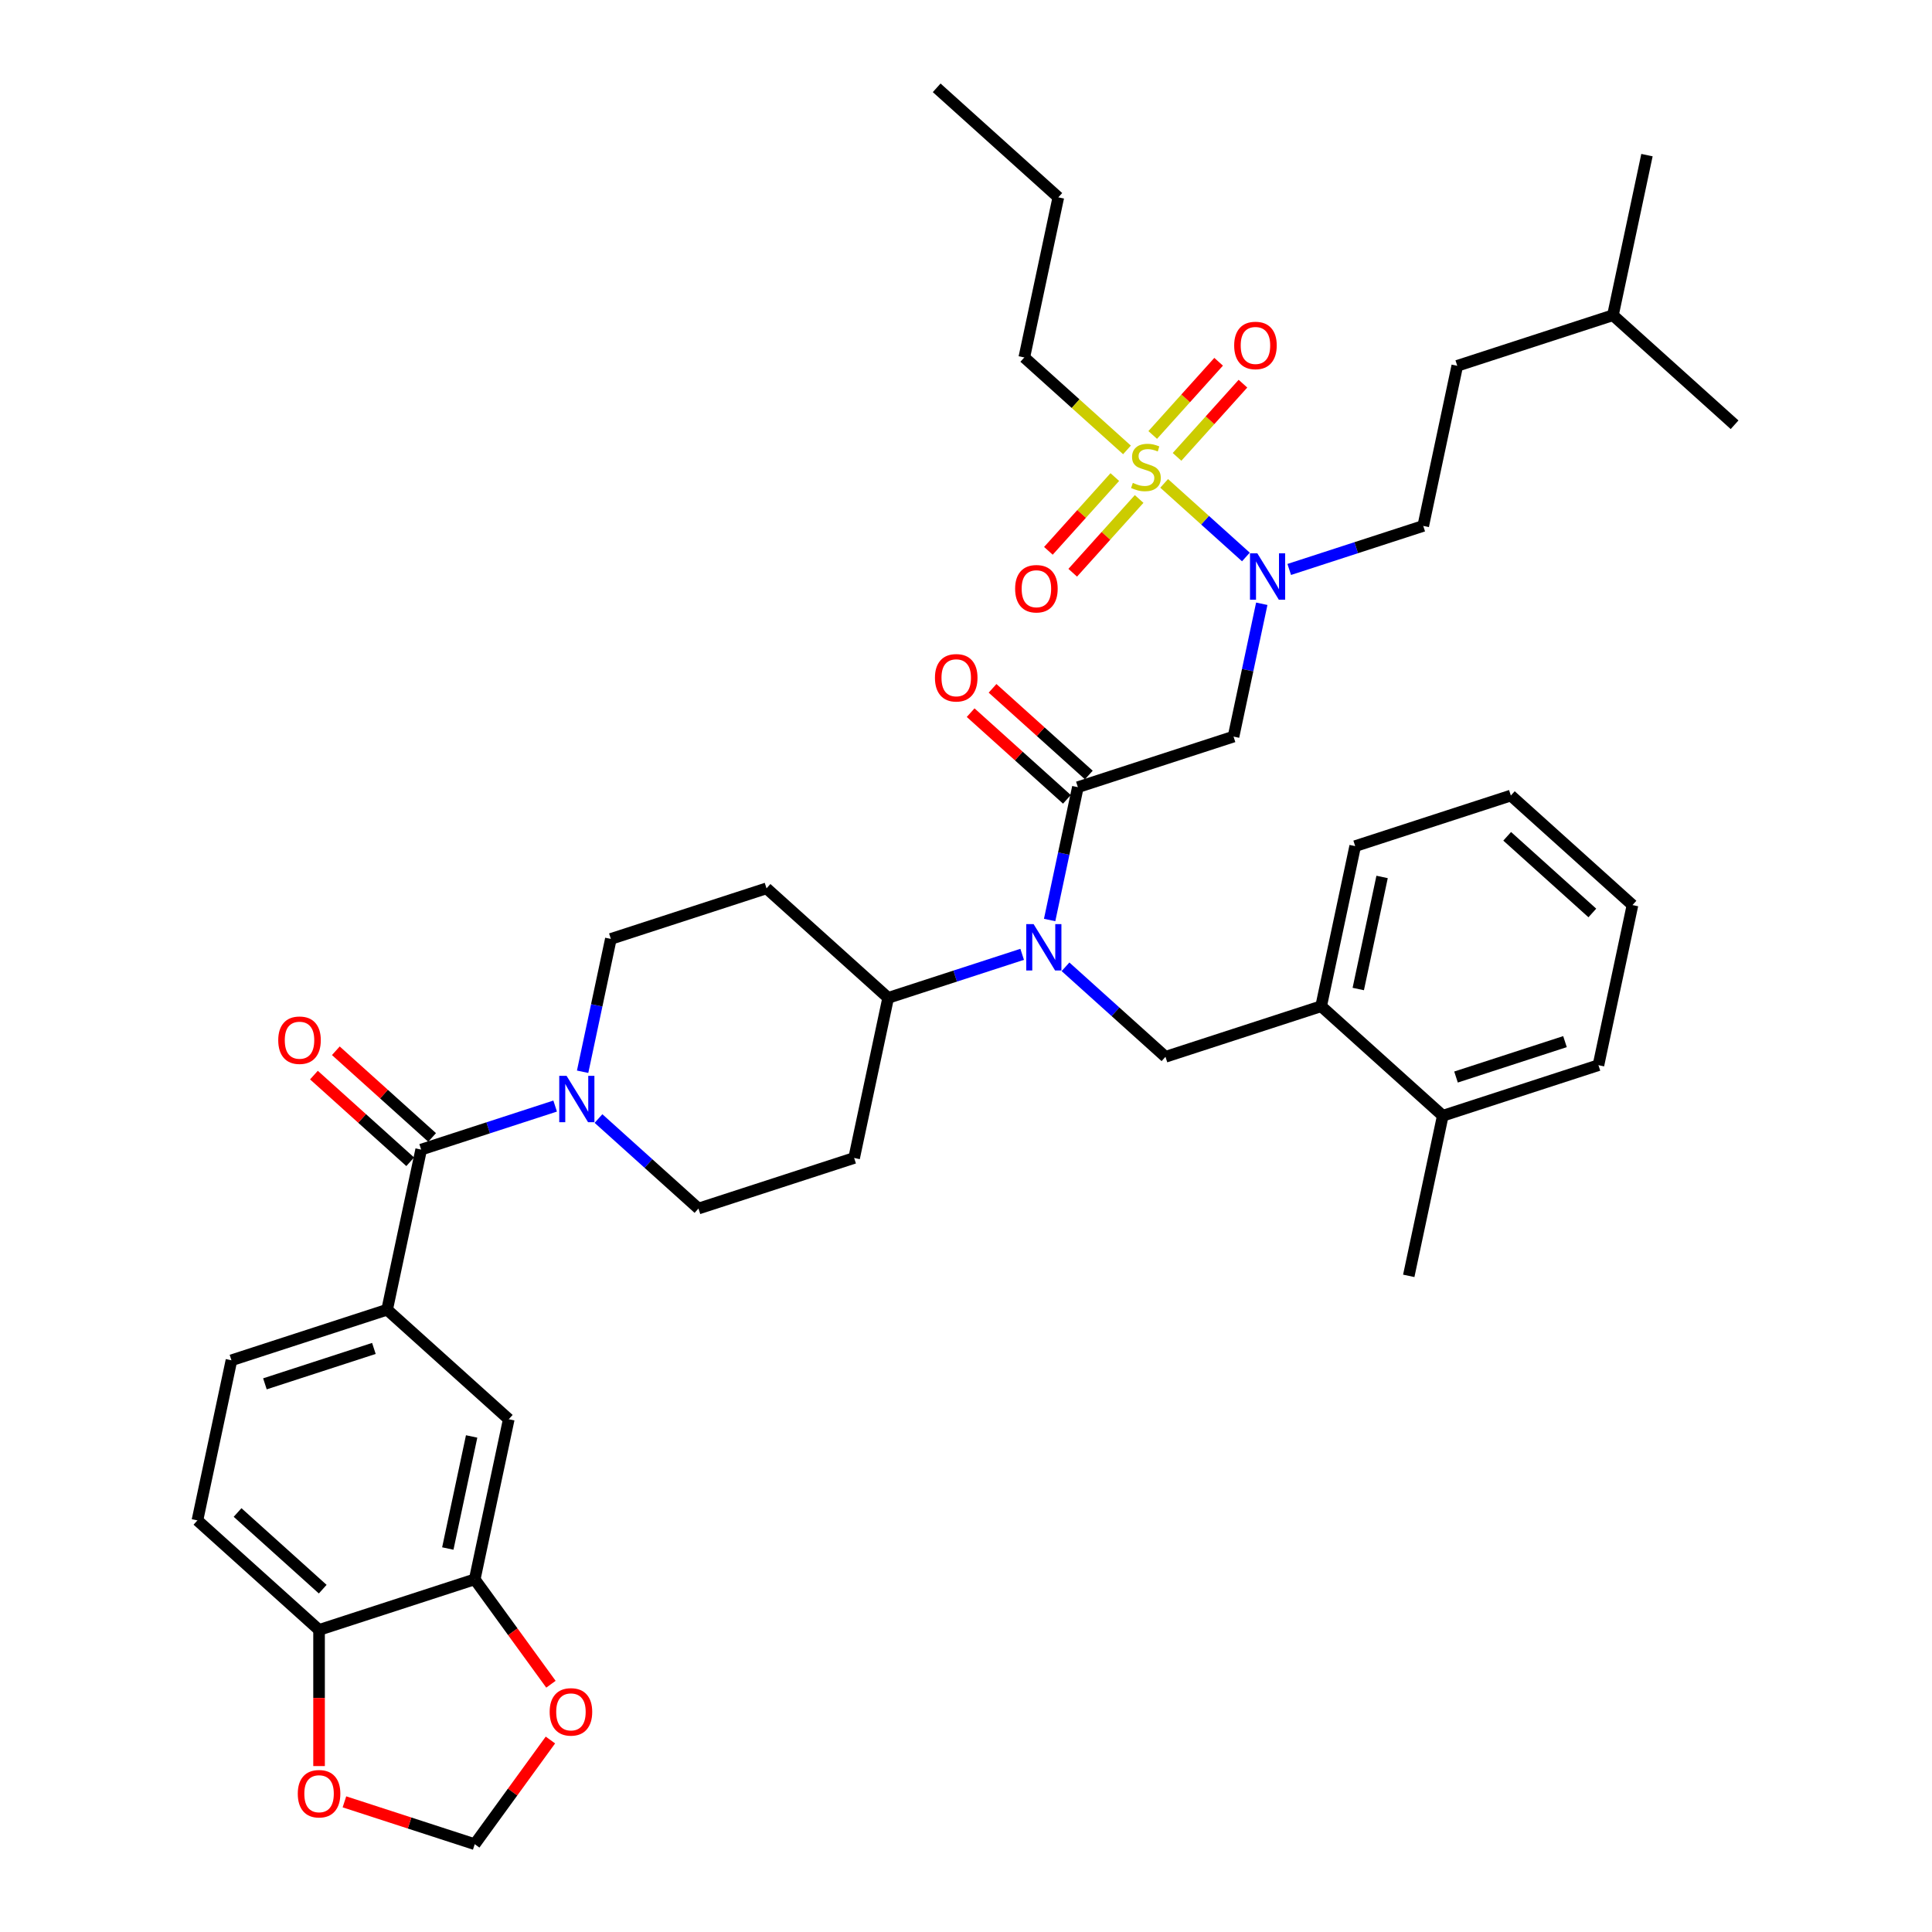 <?xml version='1.0' encoding='iso-8859-1'?>
<svg version='1.1' baseProfile='full'
              xmlns='http://www.w3.org/2000/svg'
                      xmlns:rdkit='http://www.rdkit.org/xml'
                      xmlns:xlink='http://www.w3.org/1999/xlink'
                  xml:space='preserve'
width='1000px' height='1000px' viewBox='0 0 1000 1000'>
<!-- END OF HEADER -->
<rect style='opacity:1.0;fill:#FFFFFF;stroke:none' width='1000' height='1000' x='0' y='0'> </rect>
<path class='bond-0' d='M 301.563,554.739 L 308.871,520.362' style='fill:none;fill-rule:evenodd;stroke:#0000FF;stroke-width:6px;stroke-linecap:butt;stroke-linejoin:miter;stroke-opacity:1' />
<path class='bond-0' d='M 308.871,520.362 L 316.178,485.984' style='fill:none;fill-rule:evenodd;stroke:#000000;stroke-width:6px;stroke-linecap:butt;stroke-linejoin:miter;stroke-opacity:1' />
<path class='bond-1' d='M 287.346,572.499 L 252.667,583.767' style='fill:none;fill-rule:evenodd;stroke:#0000FF;stroke-width:6px;stroke-linecap:butt;stroke-linejoin:miter;stroke-opacity:1' />
<path class='bond-1' d='M 252.667,583.767 L 217.989,595.034' style='fill:none;fill-rule:evenodd;stroke:#000000;stroke-width:6px;stroke-linecap:butt;stroke-linejoin:miter;stroke-opacity:1' />
<path class='bond-2' d='M 309.78,578.954 L 335.652,602.249' style='fill:none;fill-rule:evenodd;stroke:#0000FF;stroke-width:6px;stroke-linecap:butt;stroke-linejoin:miter;stroke-opacity:1' />
<path class='bond-2' d='M 335.652,602.249 L 361.523,625.544' style='fill:none;fill-rule:evenodd;stroke:#000000;stroke-width:6px;stroke-linecap:butt;stroke-linejoin:miter;stroke-opacity:1' />
<path class='bond-3' d='M 223.658,588.738 L 198.743,566.305' style='fill:none;fill-rule:evenodd;stroke:#000000;stroke-width:6px;stroke-linecap:butt;stroke-linejoin:miter;stroke-opacity:1' />
<path class='bond-3' d='M 198.743,566.305 L 173.829,543.873' style='fill:none;fill-rule:evenodd;stroke:#FF0000;stroke-width:6px;stroke-linecap:butt;stroke-linejoin:miter;stroke-opacity:1' />
<path class='bond-3' d='M 212.32,601.33 L 187.406,578.898' style='fill:none;fill-rule:evenodd;stroke:#000000;stroke-width:6px;stroke-linecap:butt;stroke-linejoin:miter;stroke-opacity:1' />
<path class='bond-3' d='M 187.406,578.898 L 162.491,556.465' style='fill:none;fill-rule:evenodd;stroke:#FF0000;stroke-width:6px;stroke-linecap:butt;stroke-linejoin:miter;stroke-opacity:1' />
<path class='bond-4' d='M 217.989,595.034 L 200.374,677.904' style='fill:none;fill-rule:evenodd;stroke:#000000;stroke-width:6px;stroke-linecap:butt;stroke-linejoin:miter;stroke-opacity:1' />
<path class='bond-5' d='M 102.185,786.954 L 165.145,843.644' style='fill:none;fill-rule:evenodd;stroke:#000000;stroke-width:6px;stroke-linecap:butt;stroke-linejoin:miter;stroke-opacity:1' />
<path class='bond-5' d='M 122.967,782.866 L 167.039,822.548' style='fill:none;fill-rule:evenodd;stroke:#000000;stroke-width:6px;stroke-linecap:butt;stroke-linejoin:miter;stroke-opacity:1' />
<path class='bond-6' d='M 102.185,786.954 L 119.799,704.084' style='fill:none;fill-rule:evenodd;stroke:#000000;stroke-width:6px;stroke-linecap:butt;stroke-linejoin:miter;stroke-opacity:1' />
<path class='bond-7' d='M 119.799,704.084 L 200.374,677.904' style='fill:none;fill-rule:evenodd;stroke:#000000;stroke-width:6px;stroke-linecap:butt;stroke-linejoin:miter;stroke-opacity:1' />
<path class='bond-7' d='M 137.122,716.272 L 193.524,697.946' style='fill:none;fill-rule:evenodd;stroke:#000000;stroke-width:6px;stroke-linecap:butt;stroke-linejoin:miter;stroke-opacity:1' />
<path class='bond-8' d='M 200.374,677.904 L 263.334,734.594' style='fill:none;fill-rule:evenodd;stroke:#000000;stroke-width:6px;stroke-linecap:butt;stroke-linejoin:miter;stroke-opacity:1' />
<path class='bond-9' d='M 653.091,312.508 L 645.784,346.885' style='fill:none;fill-rule:evenodd;stroke:#0000FF;stroke-width:6px;stroke-linecap:butt;stroke-linejoin:miter;stroke-opacity:1' />
<path class='bond-9' d='M 645.784,346.885 L 638.477,381.263' style='fill:none;fill-rule:evenodd;stroke:#000000;stroke-width:6px;stroke-linecap:butt;stroke-linejoin:miter;stroke-opacity:1' />
<path class='bond-10' d='M 644.874,288.293 L 623.719,269.245' style='fill:none;fill-rule:evenodd;stroke:#0000FF;stroke-width:6px;stroke-linecap:butt;stroke-linejoin:miter;stroke-opacity:1' />
<path class='bond-10' d='M 623.719,269.245 L 602.564,250.197' style='fill:none;fill-rule:evenodd;stroke:#CCCC00;stroke-width:6px;stroke-linecap:butt;stroke-linejoin:miter;stroke-opacity:1' />
<path class='bond-11' d='M 667.308,294.748 L 701.987,283.481' style='fill:none;fill-rule:evenodd;stroke:#0000FF;stroke-width:6px;stroke-linecap:butt;stroke-linejoin:miter;stroke-opacity:1' />
<path class='bond-11' d='M 701.987,283.481 L 736.666,272.213' style='fill:none;fill-rule:evenodd;stroke:#000000;stroke-width:6px;stroke-linecap:butt;stroke-linejoin:miter;stroke-opacity:1' />
<path class='bond-12' d='M 530.171,185.014 L 547.785,102.144' style='fill:none;fill-rule:evenodd;stroke:#000000;stroke-width:6px;stroke-linecap:butt;stroke-linejoin:miter;stroke-opacity:1' />
<path class='bond-13' d='M 530.171,185.014 L 556.746,208.942' style='fill:none;fill-rule:evenodd;stroke:#000000;stroke-width:6px;stroke-linecap:butt;stroke-linejoin:miter;stroke-opacity:1' />
<path class='bond-13' d='M 556.746,208.942 L 583.32,232.87' style='fill:none;fill-rule:evenodd;stroke:#CCCC00;stroke-width:6px;stroke-linecap:butt;stroke-linejoin:miter;stroke-opacity:1' />
<path class='bond-14' d='M 577.024,246.93 L 559.835,266.021' style='fill:none;fill-rule:evenodd;stroke:#CCCC00;stroke-width:6px;stroke-linecap:butt;stroke-linejoin:miter;stroke-opacity:1' />
<path class='bond-14' d='M 559.835,266.021 L 542.646,285.111' style='fill:none;fill-rule:evenodd;stroke:#FF0000;stroke-width:6px;stroke-linecap:butt;stroke-linejoin:miter;stroke-opacity:1' />
<path class='bond-14' d='M 589.616,258.268 L 572.427,277.359' style='fill:none;fill-rule:evenodd;stroke:#CCCC00;stroke-width:6px;stroke-linecap:butt;stroke-linejoin:miter;stroke-opacity:1' />
<path class='bond-14' d='M 572.427,277.359 L 555.238,296.449' style='fill:none;fill-rule:evenodd;stroke:#FF0000;stroke-width:6px;stroke-linecap:butt;stroke-linejoin:miter;stroke-opacity:1' />
<path class='bond-15' d='M 609.238,236.477 L 626.294,217.533' style='fill:none;fill-rule:evenodd;stroke:#CCCC00;stroke-width:6px;stroke-linecap:butt;stroke-linejoin:miter;stroke-opacity:1' />
<path class='bond-15' d='M 626.294,217.533 L 643.351,198.59' style='fill:none;fill-rule:evenodd;stroke:#FF0000;stroke-width:6px;stroke-linecap:butt;stroke-linejoin:miter;stroke-opacity:1' />
<path class='bond-15' d='M 596.646,225.139 L 613.702,206.195' style='fill:none;fill-rule:evenodd;stroke:#CCCC00;stroke-width:6px;stroke-linecap:butt;stroke-linejoin:miter;stroke-opacity:1' />
<path class='bond-15' d='M 613.702,206.195 L 630.759,187.252' style='fill:none;fill-rule:evenodd;stroke:#FF0000;stroke-width:6px;stroke-linecap:butt;stroke-linejoin:miter;stroke-opacity:1' />
<path class='bond-16' d='M 547.785,102.144 L 484.825,45.455' style='fill:none;fill-rule:evenodd;stroke:#000000;stroke-width:6px;stroke-linecap:butt;stroke-linejoin:miter;stroke-opacity:1' />
<path class='bond-17' d='M 736.666,272.213 L 754.28,189.343' style='fill:none;fill-rule:evenodd;stroke:#000000;stroke-width:6px;stroke-linecap:butt;stroke-linejoin:miter;stroke-opacity:1' />
<path class='bond-18' d='M 834.855,163.163 L 754.28,189.343' style='fill:none;fill-rule:evenodd;stroke:#000000;stroke-width:6px;stroke-linecap:butt;stroke-linejoin:miter;stroke-opacity:1' />
<path class='bond-19' d='M 834.855,163.163 L 852.469,80.293' style='fill:none;fill-rule:evenodd;stroke:#000000;stroke-width:6px;stroke-linecap:butt;stroke-linejoin:miter;stroke-opacity:1' />
<path class='bond-20' d='M 834.855,163.163 L 897.815,219.852' style='fill:none;fill-rule:evenodd;stroke:#000000;stroke-width:6px;stroke-linecap:butt;stroke-linejoin:miter;stroke-opacity:1' />
<path class='bond-21' d='M 551.504,500.413 L 577.376,523.708' style='fill:none;fill-rule:evenodd;stroke:#0000FF;stroke-width:6px;stroke-linecap:butt;stroke-linejoin:miter;stroke-opacity:1' />
<path class='bond-21' d='M 577.376,523.708 L 603.247,547.003' style='fill:none;fill-rule:evenodd;stroke:#000000;stroke-width:6px;stroke-linecap:butt;stroke-linejoin:miter;stroke-opacity:1' />
<path class='bond-22' d='M 543.287,476.199 L 550.595,441.821' style='fill:none;fill-rule:evenodd;stroke:#0000FF;stroke-width:6px;stroke-linecap:butt;stroke-linejoin:miter;stroke-opacity:1' />
<path class='bond-22' d='M 550.595,441.821 L 557.902,407.443' style='fill:none;fill-rule:evenodd;stroke:#000000;stroke-width:6px;stroke-linecap:butt;stroke-linejoin:miter;stroke-opacity:1' />
<path class='bond-23' d='M 529.07,493.958 L 494.391,505.226' style='fill:none;fill-rule:evenodd;stroke:#0000FF;stroke-width:6px;stroke-linecap:butt;stroke-linejoin:miter;stroke-opacity:1' />
<path class='bond-23' d='M 494.391,505.226 L 459.713,516.493' style='fill:none;fill-rule:evenodd;stroke:#000000;stroke-width:6px;stroke-linecap:butt;stroke-linejoin:miter;stroke-opacity:1' />
<path class='bond-24' d='M 563.571,401.147 L 538.657,378.714' style='fill:none;fill-rule:evenodd;stroke:#000000;stroke-width:6px;stroke-linecap:butt;stroke-linejoin:miter;stroke-opacity:1' />
<path class='bond-24' d='M 538.657,378.714 L 513.742,356.282' style='fill:none;fill-rule:evenodd;stroke:#FF0000;stroke-width:6px;stroke-linecap:butt;stroke-linejoin:miter;stroke-opacity:1' />
<path class='bond-24' d='M 552.233,413.739 L 527.319,391.306' style='fill:none;fill-rule:evenodd;stroke:#000000;stroke-width:6px;stroke-linecap:butt;stroke-linejoin:miter;stroke-opacity:1' />
<path class='bond-24' d='M 527.319,391.306 L 502.405,368.874' style='fill:none;fill-rule:evenodd;stroke:#FF0000;stroke-width:6px;stroke-linecap:butt;stroke-linejoin:miter;stroke-opacity:1' />
<path class='bond-25' d='M 557.902,407.443 L 638.477,381.263' style='fill:none;fill-rule:evenodd;stroke:#000000;stroke-width:6px;stroke-linecap:butt;stroke-linejoin:miter;stroke-opacity:1' />
<path class='bond-26' d='M 603.247,547.003 L 683.822,520.822' style='fill:none;fill-rule:evenodd;stroke:#000000;stroke-width:6px;stroke-linecap:butt;stroke-linejoin:miter;stroke-opacity:1' />
<path class='bond-27' d='M 683.822,520.822 L 701.437,437.953' style='fill:none;fill-rule:evenodd;stroke:#000000;stroke-width:6px;stroke-linecap:butt;stroke-linejoin:miter;stroke-opacity:1' />
<path class='bond-27' d='M 703.038,511.915 L 715.368,453.906' style='fill:none;fill-rule:evenodd;stroke:#000000;stroke-width:6px;stroke-linecap:butt;stroke-linejoin:miter;stroke-opacity:1' />
<path class='bond-28' d='M 683.822,520.822 L 746.782,577.512' style='fill:none;fill-rule:evenodd;stroke:#000000;stroke-width:6px;stroke-linecap:butt;stroke-linejoin:miter;stroke-opacity:1' />
<path class='bond-29' d='M 701.437,437.953 L 782.011,411.772' style='fill:none;fill-rule:evenodd;stroke:#000000;stroke-width:6px;stroke-linecap:butt;stroke-linejoin:miter;stroke-opacity:1' />
<path class='bond-30' d='M 746.782,577.512 L 827.357,551.332' style='fill:none;fill-rule:evenodd;stroke:#000000;stroke-width:6px;stroke-linecap:butt;stroke-linejoin:miter;stroke-opacity:1' />
<path class='bond-30' d='M 753.632,557.47 L 810.035,539.144' style='fill:none;fill-rule:evenodd;stroke:#000000;stroke-width:6px;stroke-linecap:butt;stroke-linejoin:miter;stroke-opacity:1' />
<path class='bond-31' d='M 746.782,577.512 L 729.168,660.382' style='fill:none;fill-rule:evenodd;stroke:#000000;stroke-width:6px;stroke-linecap:butt;stroke-linejoin:miter;stroke-opacity:1' />
<path class='bond-32' d='M 782.011,411.772 L 844.972,468.462' style='fill:none;fill-rule:evenodd;stroke:#000000;stroke-width:6px;stroke-linecap:butt;stroke-linejoin:miter;stroke-opacity:1' />
<path class='bond-32' d='M 780.117,432.868 L 824.19,472.55' style='fill:none;fill-rule:evenodd;stroke:#000000;stroke-width:6px;stroke-linecap:butt;stroke-linejoin:miter;stroke-opacity:1' />
<path class='bond-33' d='M 361.523,625.544 L 442.098,599.363' style='fill:none;fill-rule:evenodd;stroke:#000000;stroke-width:6px;stroke-linecap:butt;stroke-linejoin:miter;stroke-opacity:1' />
<path class='bond-34' d='M 316.178,485.984 L 396.753,459.804' style='fill:none;fill-rule:evenodd;stroke:#000000;stroke-width:6px;stroke-linecap:butt;stroke-linejoin:miter;stroke-opacity:1' />
<path class='bond-35' d='M 396.753,459.804 L 459.713,516.493' style='fill:none;fill-rule:evenodd;stroke:#000000;stroke-width:6px;stroke-linecap:butt;stroke-linejoin:miter;stroke-opacity:1' />
<path class='bond-36' d='M 459.713,516.493 L 442.098,599.363' style='fill:none;fill-rule:evenodd;stroke:#000000;stroke-width:6px;stroke-linecap:butt;stroke-linejoin:miter;stroke-opacity:1' />
<path class='bond-37' d='M 827.357,551.332 L 844.972,468.462' style='fill:none;fill-rule:evenodd;stroke:#000000;stroke-width:6px;stroke-linecap:butt;stroke-linejoin:miter;stroke-opacity:1' />
<path class='bond-38' d='M 263.334,734.594 L 245.72,817.464' style='fill:none;fill-rule:evenodd;stroke:#000000;stroke-width:6px;stroke-linecap:butt;stroke-linejoin:miter;stroke-opacity:1' />
<path class='bond-38' d='M 244.118,743.501 L 231.788,801.51' style='fill:none;fill-rule:evenodd;stroke:#000000;stroke-width:6px;stroke-linecap:butt;stroke-linejoin:miter;stroke-opacity:1' />
<path class='bond-39' d='M 165.145,843.644 L 245.72,817.464' style='fill:none;fill-rule:evenodd;stroke:#000000;stroke-width:6px;stroke-linecap:butt;stroke-linejoin:miter;stroke-opacity:1' />
<path class='bond-40' d='M 165.145,843.644 L 165.145,878.879' style='fill:none;fill-rule:evenodd;stroke:#000000;stroke-width:6px;stroke-linecap:butt;stroke-linejoin:miter;stroke-opacity:1' />
<path class='bond-40' d='M 165.145,878.879 L 165.145,914.115' style='fill:none;fill-rule:evenodd;stroke:#FF0000;stroke-width:6px;stroke-linecap:butt;stroke-linejoin:miter;stroke-opacity:1' />
<path class='bond-41' d='M 245.72,817.464 L 265.442,844.609' style='fill:none;fill-rule:evenodd;stroke:#000000;stroke-width:6px;stroke-linecap:butt;stroke-linejoin:miter;stroke-opacity:1' />
<path class='bond-41' d='M 265.442,844.609 L 285.164,871.754' style='fill:none;fill-rule:evenodd;stroke:#FF0000;stroke-width:6px;stroke-linecap:butt;stroke-linejoin:miter;stroke-opacity:1' />
<path class='bond-42' d='M 284.893,900.627 L 265.307,927.586' style='fill:none;fill-rule:evenodd;stroke:#FF0000;stroke-width:6px;stroke-linecap:butt;stroke-linejoin:miter;stroke-opacity:1' />
<path class='bond-42' d='M 265.307,927.586 L 245.72,954.545' style='fill:none;fill-rule:evenodd;stroke:#000000;stroke-width:6px;stroke-linecap:butt;stroke-linejoin:miter;stroke-opacity:1' />
<path class='bond-43' d='M 245.72,954.545 L 211.998,943.589' style='fill:none;fill-rule:evenodd;stroke:#000000;stroke-width:6px;stroke-linecap:butt;stroke-linejoin:miter;stroke-opacity:1' />
<path class='bond-43' d='M 211.998,943.589 L 178.277,932.632' style='fill:none;fill-rule:evenodd;stroke:#FF0000;stroke-width:6px;stroke-linecap:butt;stroke-linejoin:miter;stroke-opacity:1' />
<path  class='atom-0' d='M 293.26 556.858
L 301.122 569.566
Q 301.901 570.82, 303.155 573.09
Q 304.409 575.361, 304.477 575.496
L 304.477 556.858
L 307.662 556.858
L 307.662 580.851
L 304.375 580.851
L 295.937 566.956
Q 294.954 565.33, 293.904 563.466
Q 292.887 561.602, 292.582 561.026
L 292.582 580.851
L 289.464 580.851
L 289.464 556.858
L 293.26 556.858
' fill='#0000FF'/>
<path  class='atom-2' d='M 144.015 538.413
Q 144.015 532.652, 146.861 529.432
Q 149.708 526.213, 155.028 526.213
Q 160.349 526.213, 163.196 529.432
Q 166.042 532.652, 166.042 538.413
Q 166.042 544.241, 163.162 547.562
Q 160.281 550.85, 155.028 550.85
Q 149.742 550.85, 146.861 547.562
Q 144.015 544.275, 144.015 538.413
M 155.028 548.139
Q 158.688 548.139, 160.654 545.699
Q 162.653 543.225, 162.653 538.413
Q 162.653 533.702, 160.654 531.33
Q 158.688 528.924, 155.028 528.924
Q 151.369 528.924, 149.369 531.296
Q 147.404 533.668, 147.404 538.413
Q 147.404 543.259, 149.369 545.699
Q 151.369 548.139, 155.028 548.139
' fill='#FF0000'/>
<path  class='atom-6' d='M 650.788 286.397
L 658.65 299.105
Q 659.429 300.359, 660.683 302.629
Q 661.937 304.9, 662.005 305.035
L 662.005 286.397
L 665.19 286.397
L 665.19 310.39
L 661.903 310.39
L 653.465 296.495
Q 652.482 294.869, 651.431 293.005
Q 650.415 291.141, 650.11 290.565
L 650.11 310.39
L 646.992 310.39
L 646.992 286.397
L 650.788 286.397
' fill='#0000FF'/>
<path  class='atom-8' d='M 586.353 249.938
Q 586.624 250.04, 587.743 250.515
Q 588.861 250.989, 590.081 251.294
Q 591.335 251.565, 592.555 251.565
Q 594.825 251.565, 596.147 250.481
Q 597.469 249.362, 597.469 247.431
Q 597.469 246.109, 596.791 245.296
Q 596.147 244.482, 595.13 244.042
Q 594.114 243.601, 592.419 243.093
Q 590.284 242.449, 588.997 241.839
Q 587.743 241.229, 586.828 239.941
Q 585.947 238.654, 585.947 236.485
Q 585.947 233.469, 587.98 231.605
Q 590.047 229.741, 594.114 229.741
Q 596.893 229.741, 600.044 231.063
L 599.265 233.672
Q 596.384 232.486, 594.215 232.486
Q 591.877 232.486, 590.589 233.469
Q 589.302 234.418, 589.335 236.078
Q 589.335 237.366, 589.979 238.145
Q 590.657 238.925, 591.606 239.365
Q 592.589 239.806, 594.215 240.314
Q 596.384 240.992, 597.672 241.67
Q 598.96 242.347, 599.875 243.737
Q 600.824 245.092, 600.824 247.431
Q 600.824 250.752, 598.587 252.548
Q 596.384 254.31, 592.69 254.31
Q 590.555 254.31, 588.929 253.836
Q 587.336 253.395, 585.438 252.616
L 586.353 249.938
' fill='#CCCC00'/>
<path  class='atom-9' d='M 525.428 304.731
Q 525.428 298.97, 528.274 295.751
Q 531.121 292.532, 536.441 292.532
Q 541.762 292.532, 544.608 295.751
Q 547.455 298.97, 547.455 304.731
Q 547.455 310.56, 544.575 313.881
Q 541.694 317.169, 536.441 317.169
Q 531.155 317.169, 528.274 313.881
Q 525.428 310.594, 525.428 304.731
M 536.441 314.457
Q 540.101 314.457, 542.067 312.017
Q 544.066 309.544, 544.066 304.731
Q 544.066 300.021, 542.067 297.649
Q 540.101 295.243, 536.441 295.243
Q 532.781 295.243, 530.782 297.615
Q 528.816 299.987, 528.816 304.731
Q 528.816 309.578, 530.782 312.017
Q 532.781 314.457, 536.441 314.457
' fill='#FF0000'/>
<path  class='atom-10' d='M 638.807 178.811
Q 638.807 173.05, 641.653 169.831
Q 644.5 166.611, 649.821 166.611
Q 655.141 166.611, 657.988 169.831
Q 660.834 173.05, 660.834 178.811
Q 660.834 184.64, 657.954 187.961
Q 655.073 191.248, 649.821 191.248
Q 644.534 191.248, 641.653 187.961
Q 638.807 184.674, 638.807 178.811
M 649.821 188.537
Q 653.48 188.537, 655.446 186.097
Q 657.445 183.623, 657.445 178.811
Q 657.445 174.101, 655.446 171.728
Q 653.48 169.322, 649.821 169.322
Q 646.161 169.322, 644.161 171.695
Q 642.196 174.067, 642.196 178.811
Q 642.196 183.657, 644.161 186.097
Q 646.161 188.537, 649.821 188.537
' fill='#FF0000'/>
<path  class='atom-15' d='M 534.984 478.317
L 542.846 491.025
Q 543.625 492.279, 544.879 494.549
Q 546.133 496.82, 546.201 496.955
L 546.201 478.317
L 549.386 478.317
L 549.386 502.31
L 546.099 502.31
L 537.661 488.415
Q 536.678 486.789, 535.628 484.925
Q 534.611 483.061, 534.306 482.485
L 534.306 502.31
L 531.188 502.31
L 531.188 478.317
L 534.984 478.317
' fill='#0000FF'/>
<path  class='atom-17' d='M 483.928 350.821
Q 483.928 345.06, 486.775 341.841
Q 489.621 338.622, 494.942 338.622
Q 500.262 338.622, 503.109 341.841
Q 505.955 345.06, 505.955 350.821
Q 505.955 356.65, 503.075 359.971
Q 500.194 363.259, 494.942 363.259
Q 489.655 363.259, 486.775 359.971
Q 483.928 356.684, 483.928 350.821
M 494.942 360.547
Q 498.602 360.547, 500.567 358.108
Q 502.567 355.634, 502.567 350.821
Q 502.567 346.111, 500.567 343.739
Q 498.602 341.333, 494.942 341.333
Q 491.282 341.333, 489.282 343.705
Q 487.317 346.077, 487.317 350.821
Q 487.317 355.668, 489.282 358.108
Q 491.282 360.547, 494.942 360.547
' fill='#FF0000'/>
<path  class='atom-38' d='M 284.504 886.072
Q 284.504 880.311, 287.35 877.092
Q 290.197 873.872, 295.518 873.872
Q 300.838 873.872, 303.685 877.092
Q 306.531 880.311, 306.531 886.072
Q 306.531 891.901, 303.651 895.222
Q 300.77 898.509, 295.518 898.509
Q 290.231 898.509, 287.35 895.222
Q 284.504 891.935, 284.504 886.072
M 295.518 895.798
Q 299.178 895.798, 301.143 893.358
Q 303.143 890.884, 303.143 886.072
Q 303.143 881.362, 301.143 878.99
Q 299.178 876.584, 295.518 876.584
Q 291.858 876.584, 289.858 878.956
Q 287.893 881.328, 287.893 886.072
Q 287.893 890.918, 289.858 893.358
Q 291.858 895.798, 295.518 895.798
' fill='#FF0000'/>
<path  class='atom-40' d='M 154.131 928.433
Q 154.131 922.672, 156.978 919.452
Q 159.825 916.233, 165.145 916.233
Q 170.466 916.233, 173.312 919.452
Q 176.159 922.672, 176.159 928.433
Q 176.159 934.262, 173.278 937.583
Q 170.398 940.87, 165.145 940.87
Q 159.858 940.87, 156.978 937.583
Q 154.131 934.296, 154.131 928.433
M 165.145 938.159
Q 168.805 938.159, 170.771 935.719
Q 172.77 933.245, 172.77 928.433
Q 172.77 923.722, 170.771 921.35
Q 168.805 918.944, 165.145 918.944
Q 161.485 918.944, 159.486 921.316
Q 157.52 923.689, 157.52 928.433
Q 157.52 933.279, 159.486 935.719
Q 161.485 938.159, 165.145 938.159
' fill='#FF0000'/>
</svg>

